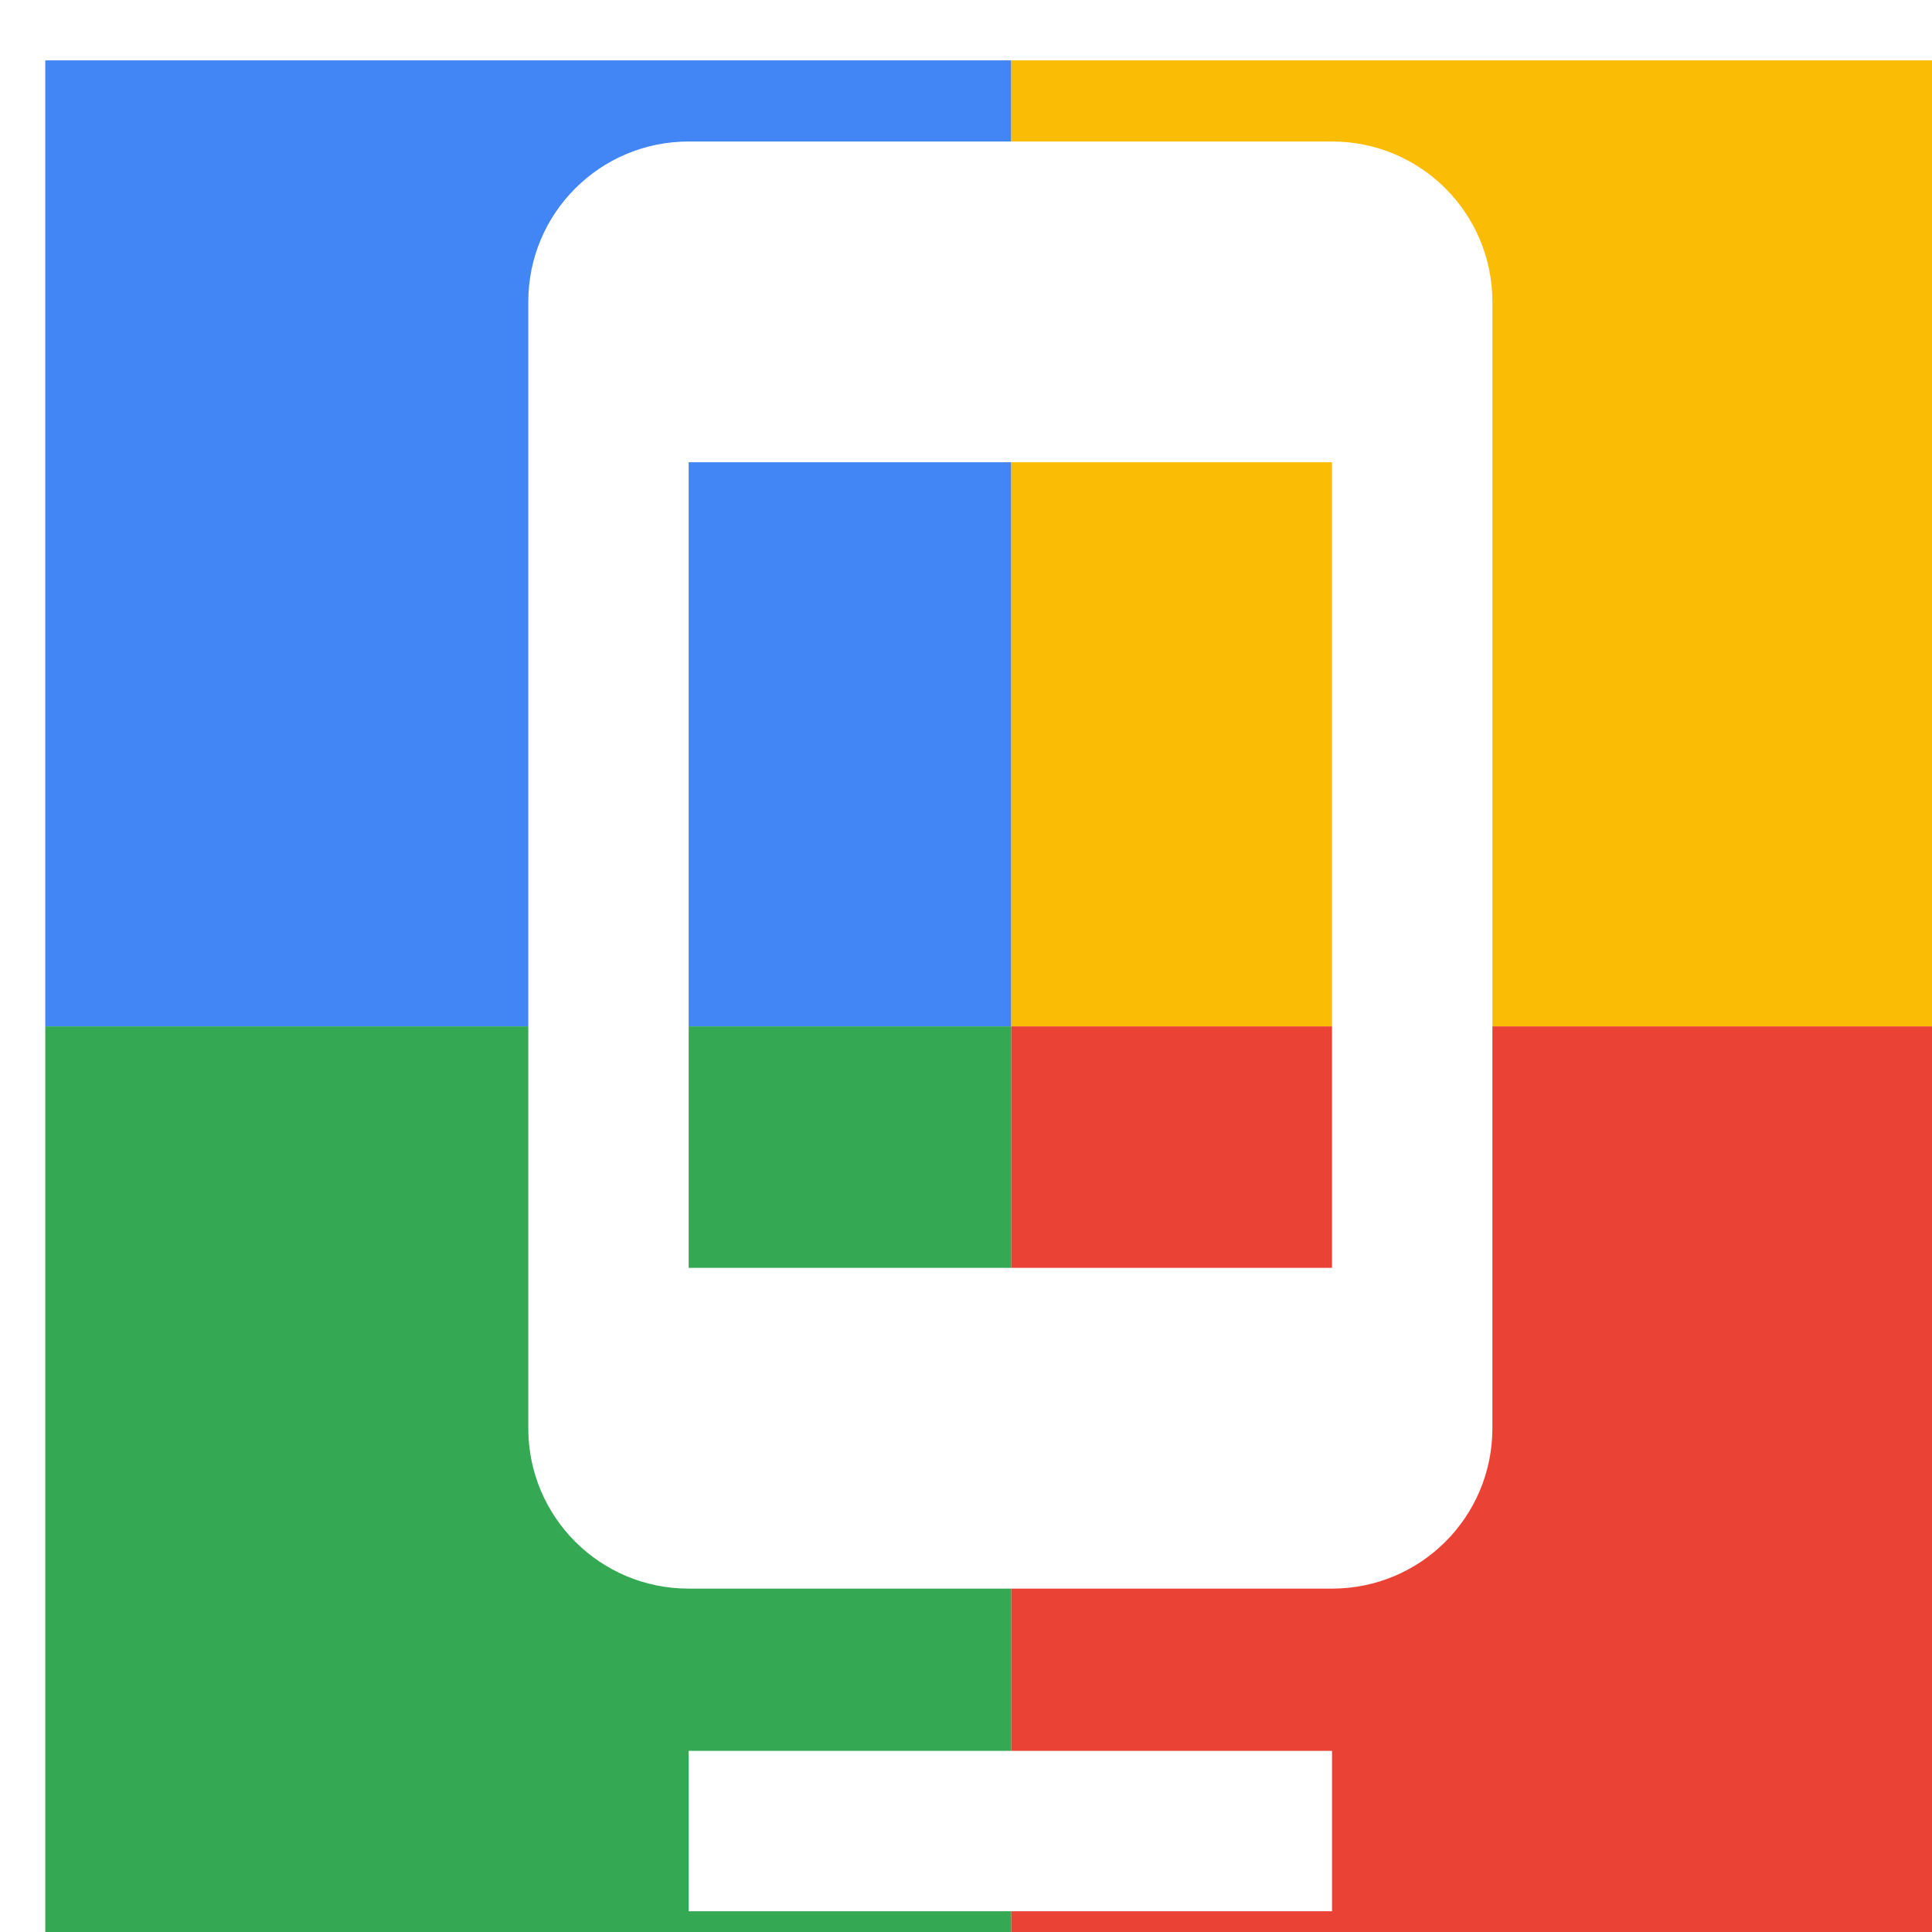 <svg viewBox="0 0 1024 1024"  xmlns="http://www.w3.org/2000/svg">
<defs>
 <filter id="f1" x="0" y="0" width="200%" height="200%">
  <feOffset result="offOut" in="SourceAlpha" dx="24" dy="32" />
  <feGaussianBlur result="blurOut" in="offOut" stdDeviation="16" />
  <feBlend in="SourceGraphic" in2="blurOut" mode="normal" />
 </filter>
<g id="base">
 <rect x="0" y="0" width="512" height="512" fill="#4285F4" />
 <rect x="0" y="512" width="512" height="512" fill="#34A853" />
 <rect x="512" y="0" width="512" height="512" fill="#FBBC05" />
 <rect x="512" y="512" width="512" height="512" fill="#EA4335"/>
</g> <g id="asset812" desc="Material Icons (Apache 2.0)/Hardware/dock">
  <path d="M341 981 h341 v-85 H341 v85 zm341 -938 L341 43 c-47 0 -85 38 -85 85 v597 c0 47 38 85 85 85 h341 c47 0 85 -38 85 -85 V128 c0 -47 -38 -85 -85 -85 zM683 640 H341 V213 h341 v427 z" />
 </g>
</defs>
<g filter="url(#f1)">
 <use href="#base" />
 <use href="#asset812" fill="white" />
</g>
</svg>